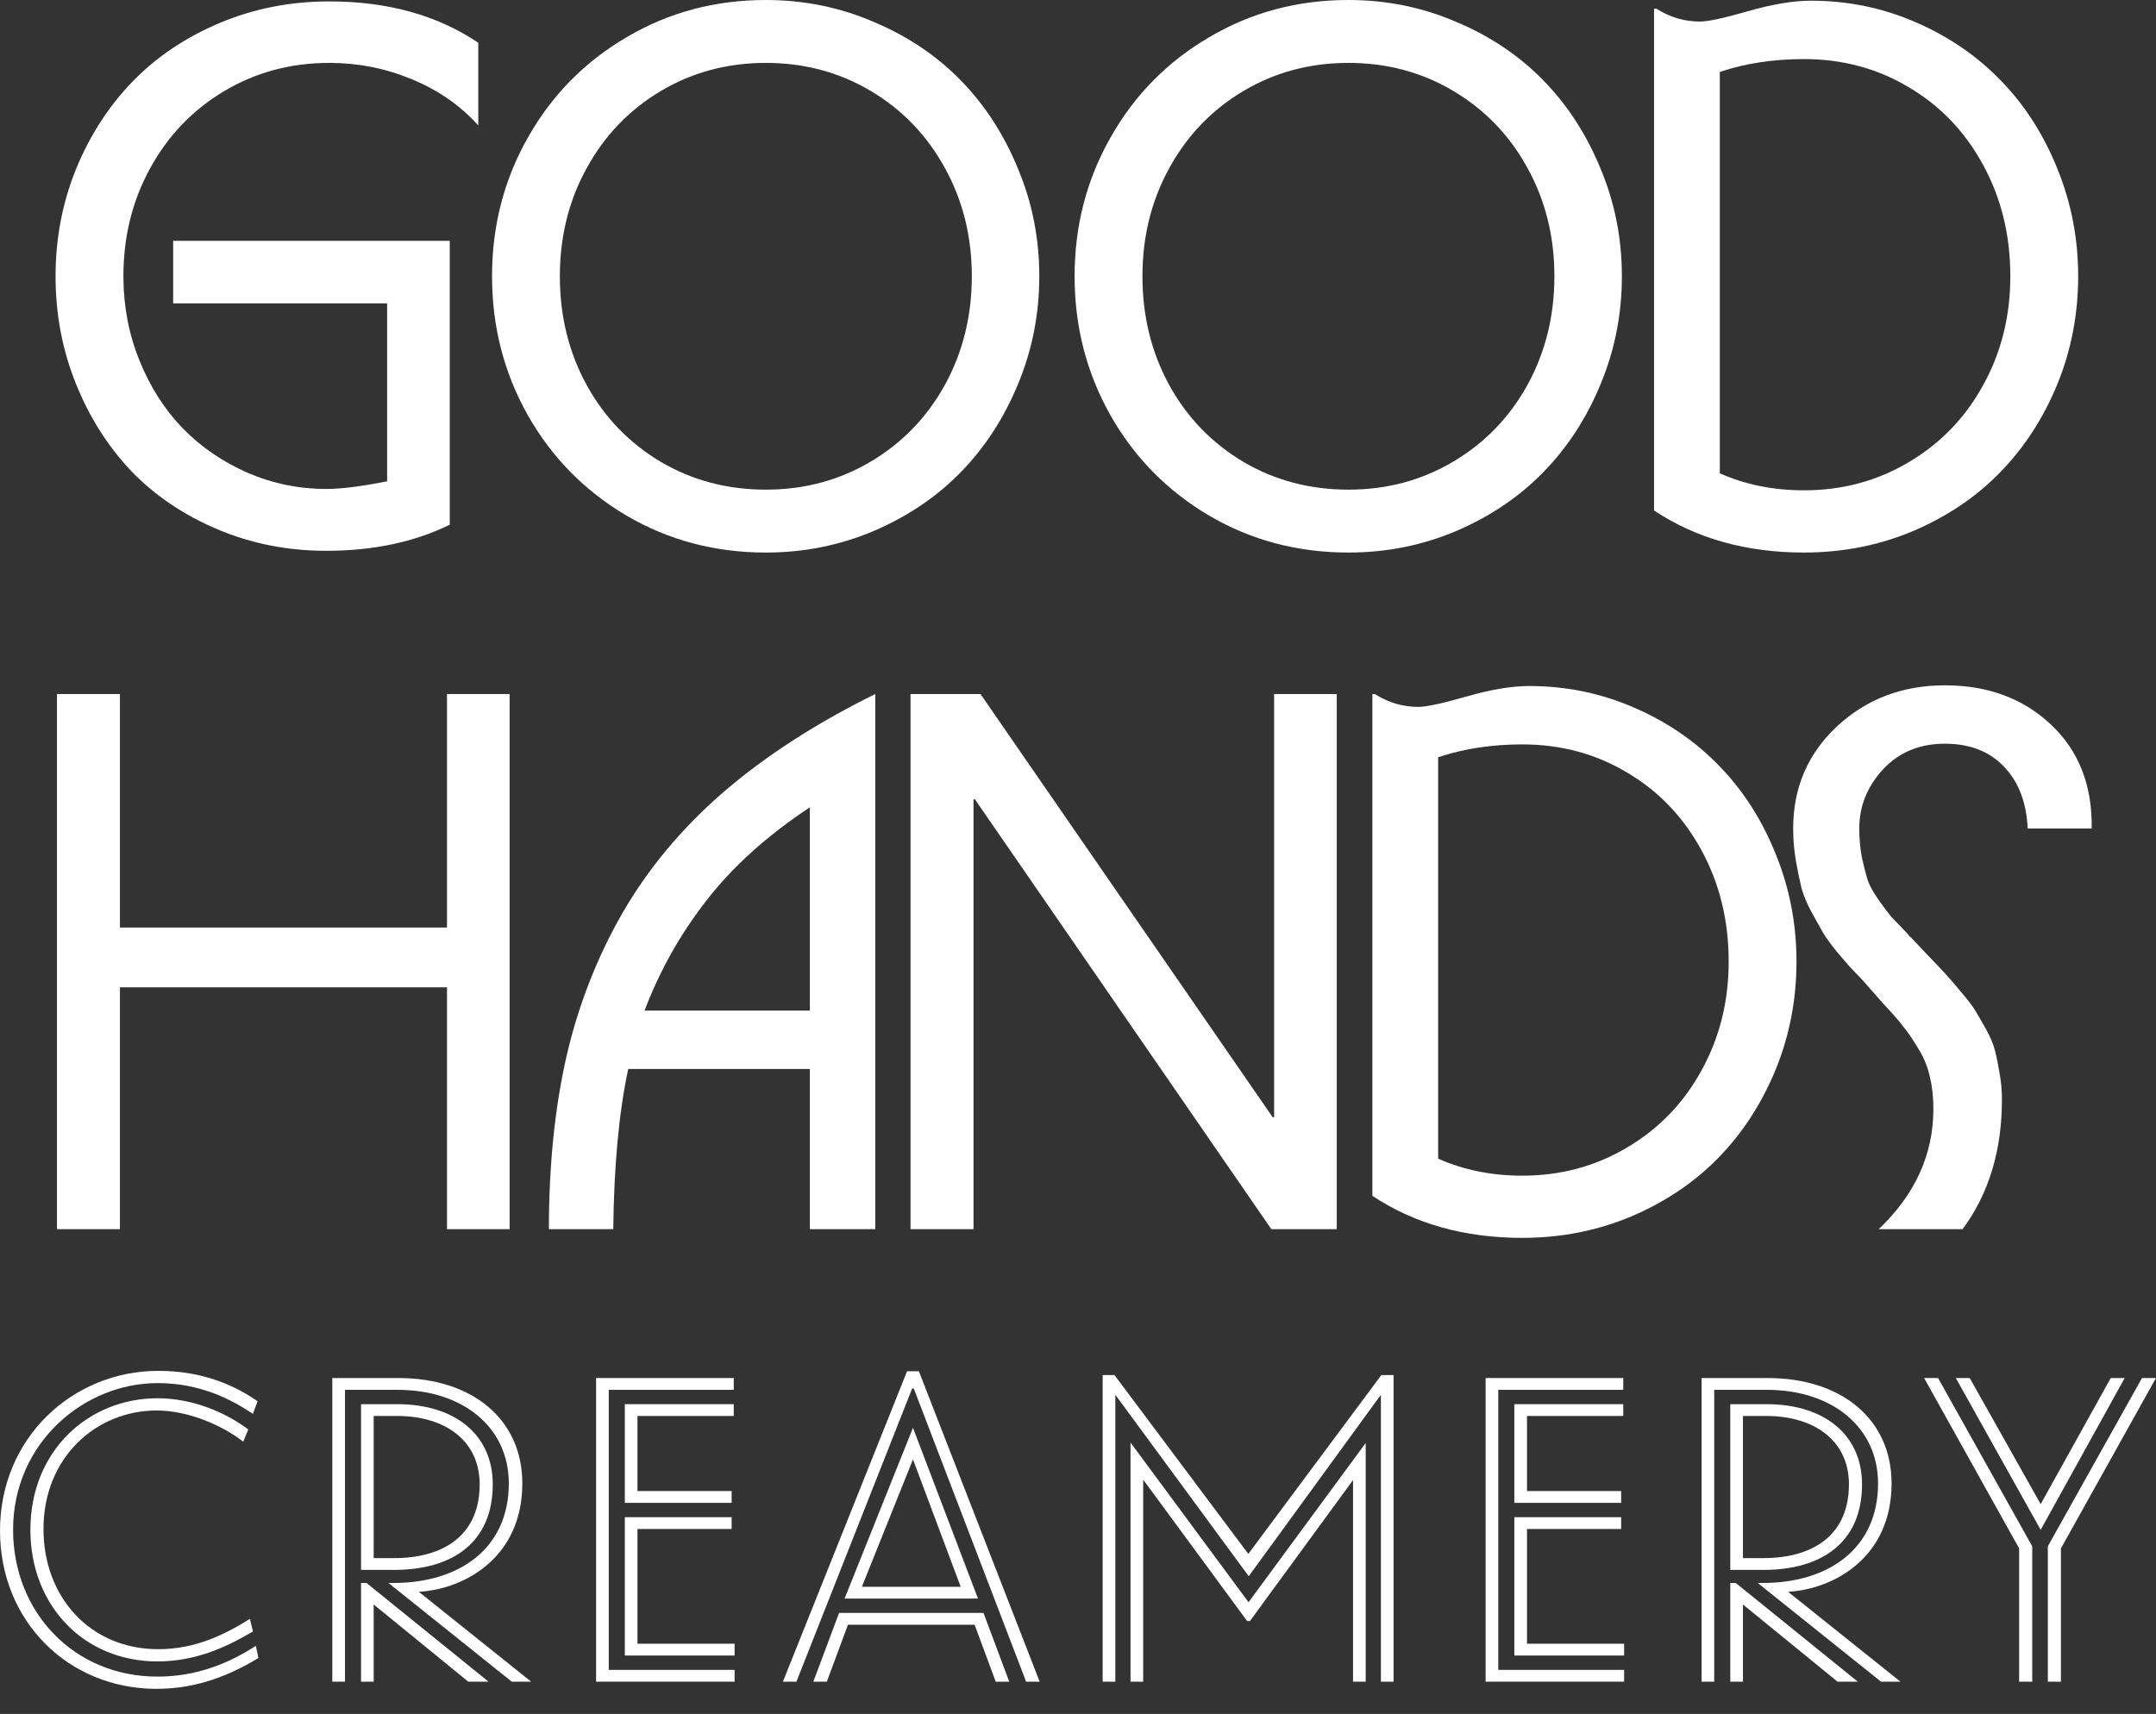 <svg width="83" height="66" viewBox="0 0 83 66" fill="none" xmlns="http://www.w3.org/2000/svg">
<rect x="0" y="0" width="83" height="66" fill="#333333" stroke="none"/>
<path d="M12.559 21.21C11.068 21.21 9.671 20.933 8.367 20.38C7.063 19.827 5.956 19.078 5.045 18.132C4.144 17.177 3.434 16.053 2.916 14.76C2.398 13.466 2.139 12.092 2.139 10.638C2.139 9.184 2.402 7.806 2.929 6.503C3.465 5.201 4.193 4.077 5.112 3.131C6.032 2.186 7.148 1.436 8.461 0.883C9.774 0.33 11.18 0.054 12.68 0.054C14.921 0.054 16.832 0.584 18.413 1.646V4.831C17.725 4.064 16.872 3.47 15.854 3.051C14.845 2.632 13.787 2.422 12.68 2.422C11.198 2.422 9.849 2.783 8.635 3.506C7.421 4.229 6.47 5.219 5.782 6.477C5.095 7.726 4.751 9.113 4.751 10.638C4.751 11.78 4.956 12.86 5.367 13.877C5.778 14.894 6.331 15.763 7.028 16.486C7.733 17.209 8.564 17.779 9.519 18.199C10.483 18.618 11.497 18.828 12.559 18.828C13.14 18.828 13.921 18.73 14.903 18.533V11.682H6.666V9.273H17.314V20.206C15.948 20.875 14.363 21.21 12.559 21.21Z" fill="#FFFFFF"/>
<path d="M29.483 21.277C27.527 21.277 25.741 20.804 24.125 19.858C22.509 18.904 21.241 17.614 20.321 15.991C19.401 14.358 18.942 12.574 18.942 10.638C18.942 8.702 19.401 6.923 20.321 5.299C21.241 3.667 22.509 2.377 24.125 1.432C25.741 0.477 27.527 0 29.483 0C30.947 0 32.331 0.281 33.635 0.843C34.947 1.396 36.068 2.15 36.997 3.105C37.925 4.059 38.657 5.192 39.193 6.503C39.738 7.806 40.01 9.184 40.01 10.638C40.01 12.092 39.738 13.475 39.193 14.787C38.657 16.089 37.925 17.218 36.997 18.172C36.068 19.127 34.947 19.885 33.635 20.447C32.331 21 30.947 21.277 29.483 21.277ZM21.553 10.638C21.553 12.173 21.897 13.569 22.585 14.827C23.272 16.076 24.223 17.061 25.438 17.784C26.652 18.498 28 18.855 29.483 18.855C30.965 18.855 32.313 18.493 33.528 17.771C34.742 17.048 35.693 16.062 36.38 14.813C37.068 13.556 37.412 12.164 37.412 10.638C37.412 9.113 37.068 7.726 36.38 6.477C35.693 5.219 34.742 4.229 33.528 3.506C32.313 2.783 30.965 2.422 29.483 2.422C28 2.422 26.652 2.783 25.438 3.506C24.223 4.229 23.272 5.219 22.585 6.477C21.897 7.726 21.553 9.113 21.553 10.638Z" fill="#FFFFFF"/>
<path d="M51.91 21.277C49.955 21.277 48.169 20.804 46.553 19.858C44.937 18.904 43.669 17.614 42.749 15.991C41.829 14.358 41.369 12.574 41.369 10.638C41.369 8.702 41.829 6.923 42.749 5.299C43.669 3.667 44.937 2.377 46.553 1.432C48.169 0.477 49.955 0 51.91 0C53.375 0 54.759 0.281 56.062 0.843C57.375 1.396 58.496 2.15 59.424 3.105C60.353 4.059 61.085 5.192 61.621 6.503C62.166 7.806 62.438 9.184 62.438 10.638C62.438 12.092 62.166 13.475 61.621 14.787C61.085 16.089 60.353 17.218 59.424 18.172C58.496 19.127 57.375 19.885 56.062 20.447C54.759 21 53.375 21.277 51.91 21.277ZM43.981 10.638C43.981 12.173 44.325 13.569 45.012 14.827C45.7 16.076 46.651 17.061 47.865 17.784C49.08 18.498 50.428 18.855 51.91 18.855C53.393 18.855 54.741 18.493 55.955 17.771C57.17 17.048 58.121 16.062 58.808 14.813C59.496 13.556 59.84 12.164 59.84 10.638C59.84 9.113 59.496 7.726 58.808 6.477C58.121 5.219 57.17 4.229 55.955 3.506C54.741 2.783 53.393 2.422 51.91 2.422C50.428 2.422 49.08 2.783 47.865 3.506C46.651 4.229 45.7 5.219 45.012 6.477C44.325 7.726 43.981 9.113 43.981 10.638Z" fill="#FFFFFF"/>
<path d="M69.449 21.277C67.226 21.277 65.301 20.737 63.676 19.657V0.335H63.77C64.288 0.665 64.846 0.83 65.444 0.83C65.757 0.83 66.377 0.696 67.306 0.428C68.235 0.161 69.038 0.027 69.717 0.027C71.137 0.027 72.481 0.303 73.749 0.856C75.025 1.41 76.119 2.159 77.03 3.105C77.95 4.05 78.673 5.179 79.2 6.49C79.736 7.801 80.004 9.184 80.004 10.638C80.004 12.101 79.736 13.489 79.2 14.8C78.664 16.102 77.932 17.231 77.003 18.185C76.084 19.131 74.967 19.885 73.655 20.447C72.342 21 70.94 21.277 69.449 21.277ZM66.208 18.226C67.19 18.663 68.27 18.881 69.449 18.881C70.922 18.881 72.266 18.52 73.481 17.797C74.704 17.075 75.659 16.085 76.347 14.827C77.043 13.569 77.392 12.173 77.392 10.638C77.392 9.059 77.043 7.632 76.347 6.356C75.65 5.072 74.695 4.072 73.481 3.359C72.275 2.636 70.931 2.275 69.449 2.275C68.27 2.275 67.19 2.44 66.208 2.77V18.226Z" fill="#FFFFFF"/>
<path d="M2.193 47.332V26.725H4.617V35.717H17.208V26.725H19.619V47.332H17.208V38.019H4.617V47.332H2.193Z" fill="#FFFFFF"/>
<path d="M21.131 47.332C21.131 44.897 21.354 42.689 21.801 40.709C22.256 38.728 22.975 36.881 23.957 35.169C24.948 33.447 26.248 31.89 27.855 30.498C29.471 29.107 31.418 27.849 33.695 26.725V47.332H31.177V41.163H24.185C23.828 42.832 23.636 44.888 23.609 47.332H21.131ZM24.814 38.915H31.177V31.087C29.534 32.175 28.208 33.371 27.199 34.673C26.19 35.967 25.395 37.381 24.814 38.915Z" fill="#FFFFFF"/>
<path d="M35.053 47.332V26.725H37.746L48.996 43.023H49.05V26.725H51.461V47.332H48.943L37.531 30.779H37.478V47.332H35.053Z" fill="#FFFFFF"/>
<path d="M58.606 47.667C56.383 47.667 54.458 47.127 52.833 46.048V26.725H52.927C53.445 27.055 54.003 27.22 54.601 27.22C54.914 27.22 55.534 27.086 56.463 26.819C57.392 26.551 58.195 26.417 58.874 26.417C60.294 26.417 61.637 26.694 62.905 27.247C64.182 27.8 65.276 28.549 66.187 29.495C67.107 30.44 67.83 31.569 68.357 32.88C68.892 34.192 69.16 35.574 69.16 37.029C69.16 38.492 68.892 39.879 68.357 41.19C67.821 42.493 67.089 43.621 66.16 44.576C65.24 45.521 64.124 46.275 62.812 46.837C61.499 47.39 60.097 47.667 58.606 47.667ZM55.365 44.616C56.347 45.053 57.427 45.272 58.606 45.272C60.079 45.272 61.423 44.91 62.638 44.188C63.861 43.465 64.816 42.475 65.504 41.217C66.2 39.959 66.549 38.563 66.549 37.029C66.549 35.45 66.2 34.022 65.504 32.746C64.807 31.462 63.852 30.463 62.638 29.749C61.432 29.026 60.088 28.665 58.606 28.665C57.427 28.665 56.347 28.83 55.365 29.16V44.616Z" fill="#FFFFFF"/>
<path d="M72.327 47.332C73.729 45.994 74.43 44.451 74.43 42.702C74.43 42.247 74.385 41.837 74.296 41.471C74.216 41.096 74.069 40.735 73.854 40.387C73.64 40.031 73.452 39.754 73.292 39.558C73.14 39.352 72.876 39.049 72.501 38.648C72.135 38.237 71.867 37.934 71.698 37.738C71.43 37.452 71.26 37.274 71.189 37.203C71.126 37.131 70.966 36.944 70.707 36.641C70.457 36.328 70.282 36.087 70.184 35.918C70.086 35.748 69.943 35.494 69.756 35.155C69.568 34.807 69.434 34.49 69.354 34.205C69.282 33.911 69.211 33.563 69.139 33.161C69.068 32.751 69.032 32.332 69.032 31.904C69.032 30.333 69.595 29.022 70.72 27.969C71.854 26.917 73.238 26.39 74.872 26.39C76.524 26.39 77.886 26.894 78.957 27.902C80.029 28.91 80.551 30.244 80.524 31.904H78.06C78.015 30.904 77.712 30.11 77.149 29.522C76.587 28.933 75.828 28.638 74.872 28.638C73.899 28.638 73.104 28.968 72.488 29.629C71.881 30.289 71.577 31.047 71.577 31.904C71.577 32.314 71.613 32.697 71.684 33.054C71.765 33.411 71.841 33.701 71.912 33.924C71.992 34.138 72.14 34.397 72.354 34.7C72.568 34.995 72.72 35.195 72.809 35.302C72.908 35.409 73.109 35.619 73.412 35.931C73.439 35.958 73.457 35.98 73.466 35.998C73.484 36.016 73.501 36.038 73.519 36.065C73.546 36.083 73.569 36.101 73.586 36.119C73.694 36.235 73.917 36.471 74.256 36.828C74.604 37.185 74.832 37.426 74.939 37.55C75.046 37.666 75.234 37.885 75.502 38.206C75.769 38.518 75.953 38.759 76.051 38.929C76.149 39.089 76.283 39.321 76.453 39.625C76.622 39.928 76.738 40.204 76.801 40.454C76.863 40.695 76.921 40.981 76.975 41.311C77.037 41.641 77.069 41.984 77.069 42.341C77.069 44.304 76.564 45.967 75.555 47.332H72.327Z" fill="#FFFFFF"/>
<path d="M9.851 63.376L9.948 63.847C8.924 64.464 7.64 65.033 6.031 65.033C2.617 65.033 0 62.418 0 58.943C0 55.354 2.812 52.788 6.096 52.788C7.884 52.788 9.119 53.405 9.916 53.957L9.737 54.444C8.892 53.876 7.689 53.259 6.063 53.259C3.251 53.259 0.504 55.548 0.504 58.91C0.504 62.077 2.845 64.562 6.063 64.562C7.608 64.562 8.843 64.026 9.851 63.376ZM9.623 62.337L9.737 62.824C8.745 63.409 7.559 63.977 6.063 63.977C3.219 63.977 1.17 61.817 1.17 58.91C1.17 55.857 3.414 53.843 6.063 53.843C7.396 53.843 8.68 54.379 9.558 55.045L9.363 55.516C8.534 54.866 7.217 54.314 6.031 54.314C3.722 54.314 1.674 56.101 1.674 58.878C1.674 61.509 3.479 63.506 6.096 63.506C7.526 63.506 8.664 62.938 9.623 62.337Z" fill="#FFFFFF"/>
<path d="M13.899 60.453V54.071H15.296C17.507 54.071 18.97 55.24 18.97 57.156C18.97 59.381 17.442 60.453 15.166 60.453H13.899ZM18.027 64.757L14.386 61.785V64.757H13.899V60.956H14.11L18.808 64.757H18.027ZM14.386 54.525V59.998H15.183C17.052 59.998 18.466 59.138 18.466 57.156C18.466 55.5 17.166 54.525 15.28 54.525H14.386ZM20.449 64.757H19.702L14.955 60.956H15.15C17.686 60.956 19.588 59.625 19.588 57.124C19.588 54.931 17.784 53.519 15.313 53.519H13.281V64.757H12.793V53.064H15.329C18.19 53.064 20.108 54.655 20.108 57.124C20.108 59.933 17.946 61.184 16.125 61.297L20.449 64.757Z" fill="#FFFFFF"/>
<path d="M28.28 64.757H22.948V53.064H28.247V53.519H23.436V64.302H28.28V64.757ZM28.28 63.295V63.75H24.054V58.423H28.166V58.878H24.541V63.295H28.28ZM28.166 57.416V57.871H24.054V54.071H28.247V54.525H24.541V57.416H28.166Z" fill="#FFFFFF"/>
<path d="M35.114 53.47L30.66 64.757H30.14L34.919 52.804H35.375L40.024 64.757H39.503L35.179 53.47H35.114ZM35.147 54.98L37.65 61.557H32.514L35.147 54.98ZM32.644 62.564L31.831 64.757H31.311L32.302 62.109H37.862L38.853 64.757H38.333L37.52 62.564H32.644ZM36.984 61.103L35.147 56.198L33.18 61.103H36.984Z" fill="#FFFFFF"/>
<path d="M42.449 64.757V52.95H42.904L48.057 59.836L53.178 52.95H53.649V64.757H53.161V53.73H53.145L48.073 60.697L42.953 53.73H42.937V64.757H42.449ZM52.088 56.994L48.122 62.418H48.008L44.01 56.978V64.757H43.522V55.548L48.057 61.687H48.073L52.576 55.565V64.757H52.088V56.994Z" fill="#FFFFFF"/>
<path d="M62.524 64.757H57.192V53.064H62.491V53.519H57.679V64.302H62.524V64.757ZM62.524 63.295V63.75H58.297V58.423H62.41V58.878H58.785V63.295H62.524ZM62.41 57.416V57.871H58.297V54.071H62.491V54.525H58.785V57.416H62.41Z" fill="#FFFFFF"/>
<path d="M66.611 60.453V54.071H68.009C70.22 54.071 71.683 55.24 71.683 57.156C71.683 59.381 70.155 60.453 67.879 60.453H66.611ZM70.74 64.757L67.099 61.785V64.757H66.611V60.956H66.822L71.52 64.757H70.74ZM67.099 54.525V59.998H67.895C69.764 59.998 71.179 59.138 71.179 57.156C71.179 55.5 69.878 54.525 67.993 54.525H67.099ZM73.162 64.757H72.414L67.668 60.956H67.863C70.398 60.956 72.3 59.625 72.3 57.124C72.3 54.931 70.496 53.519 68.025 53.519H65.993V64.757H65.506V53.064H68.041C70.902 53.064 72.82 54.655 72.82 57.124C72.82 59.933 70.659 61.184 68.838 61.297L73.162 64.757Z" fill="#FFFFFF"/>
<path d="M77.731 59.625L74.073 53.064H74.61L78.235 59.544V64.757H77.731V59.625ZM79.34 64.757H78.836V59.544L82.461 53.064H82.998L79.34 59.625V64.757ZM78.56 57.92L81.258 53.064H81.795L78.56 58.91L75.293 53.064H75.829L78.56 57.92Z" fill="#FFFFFF"/>
</svg>
